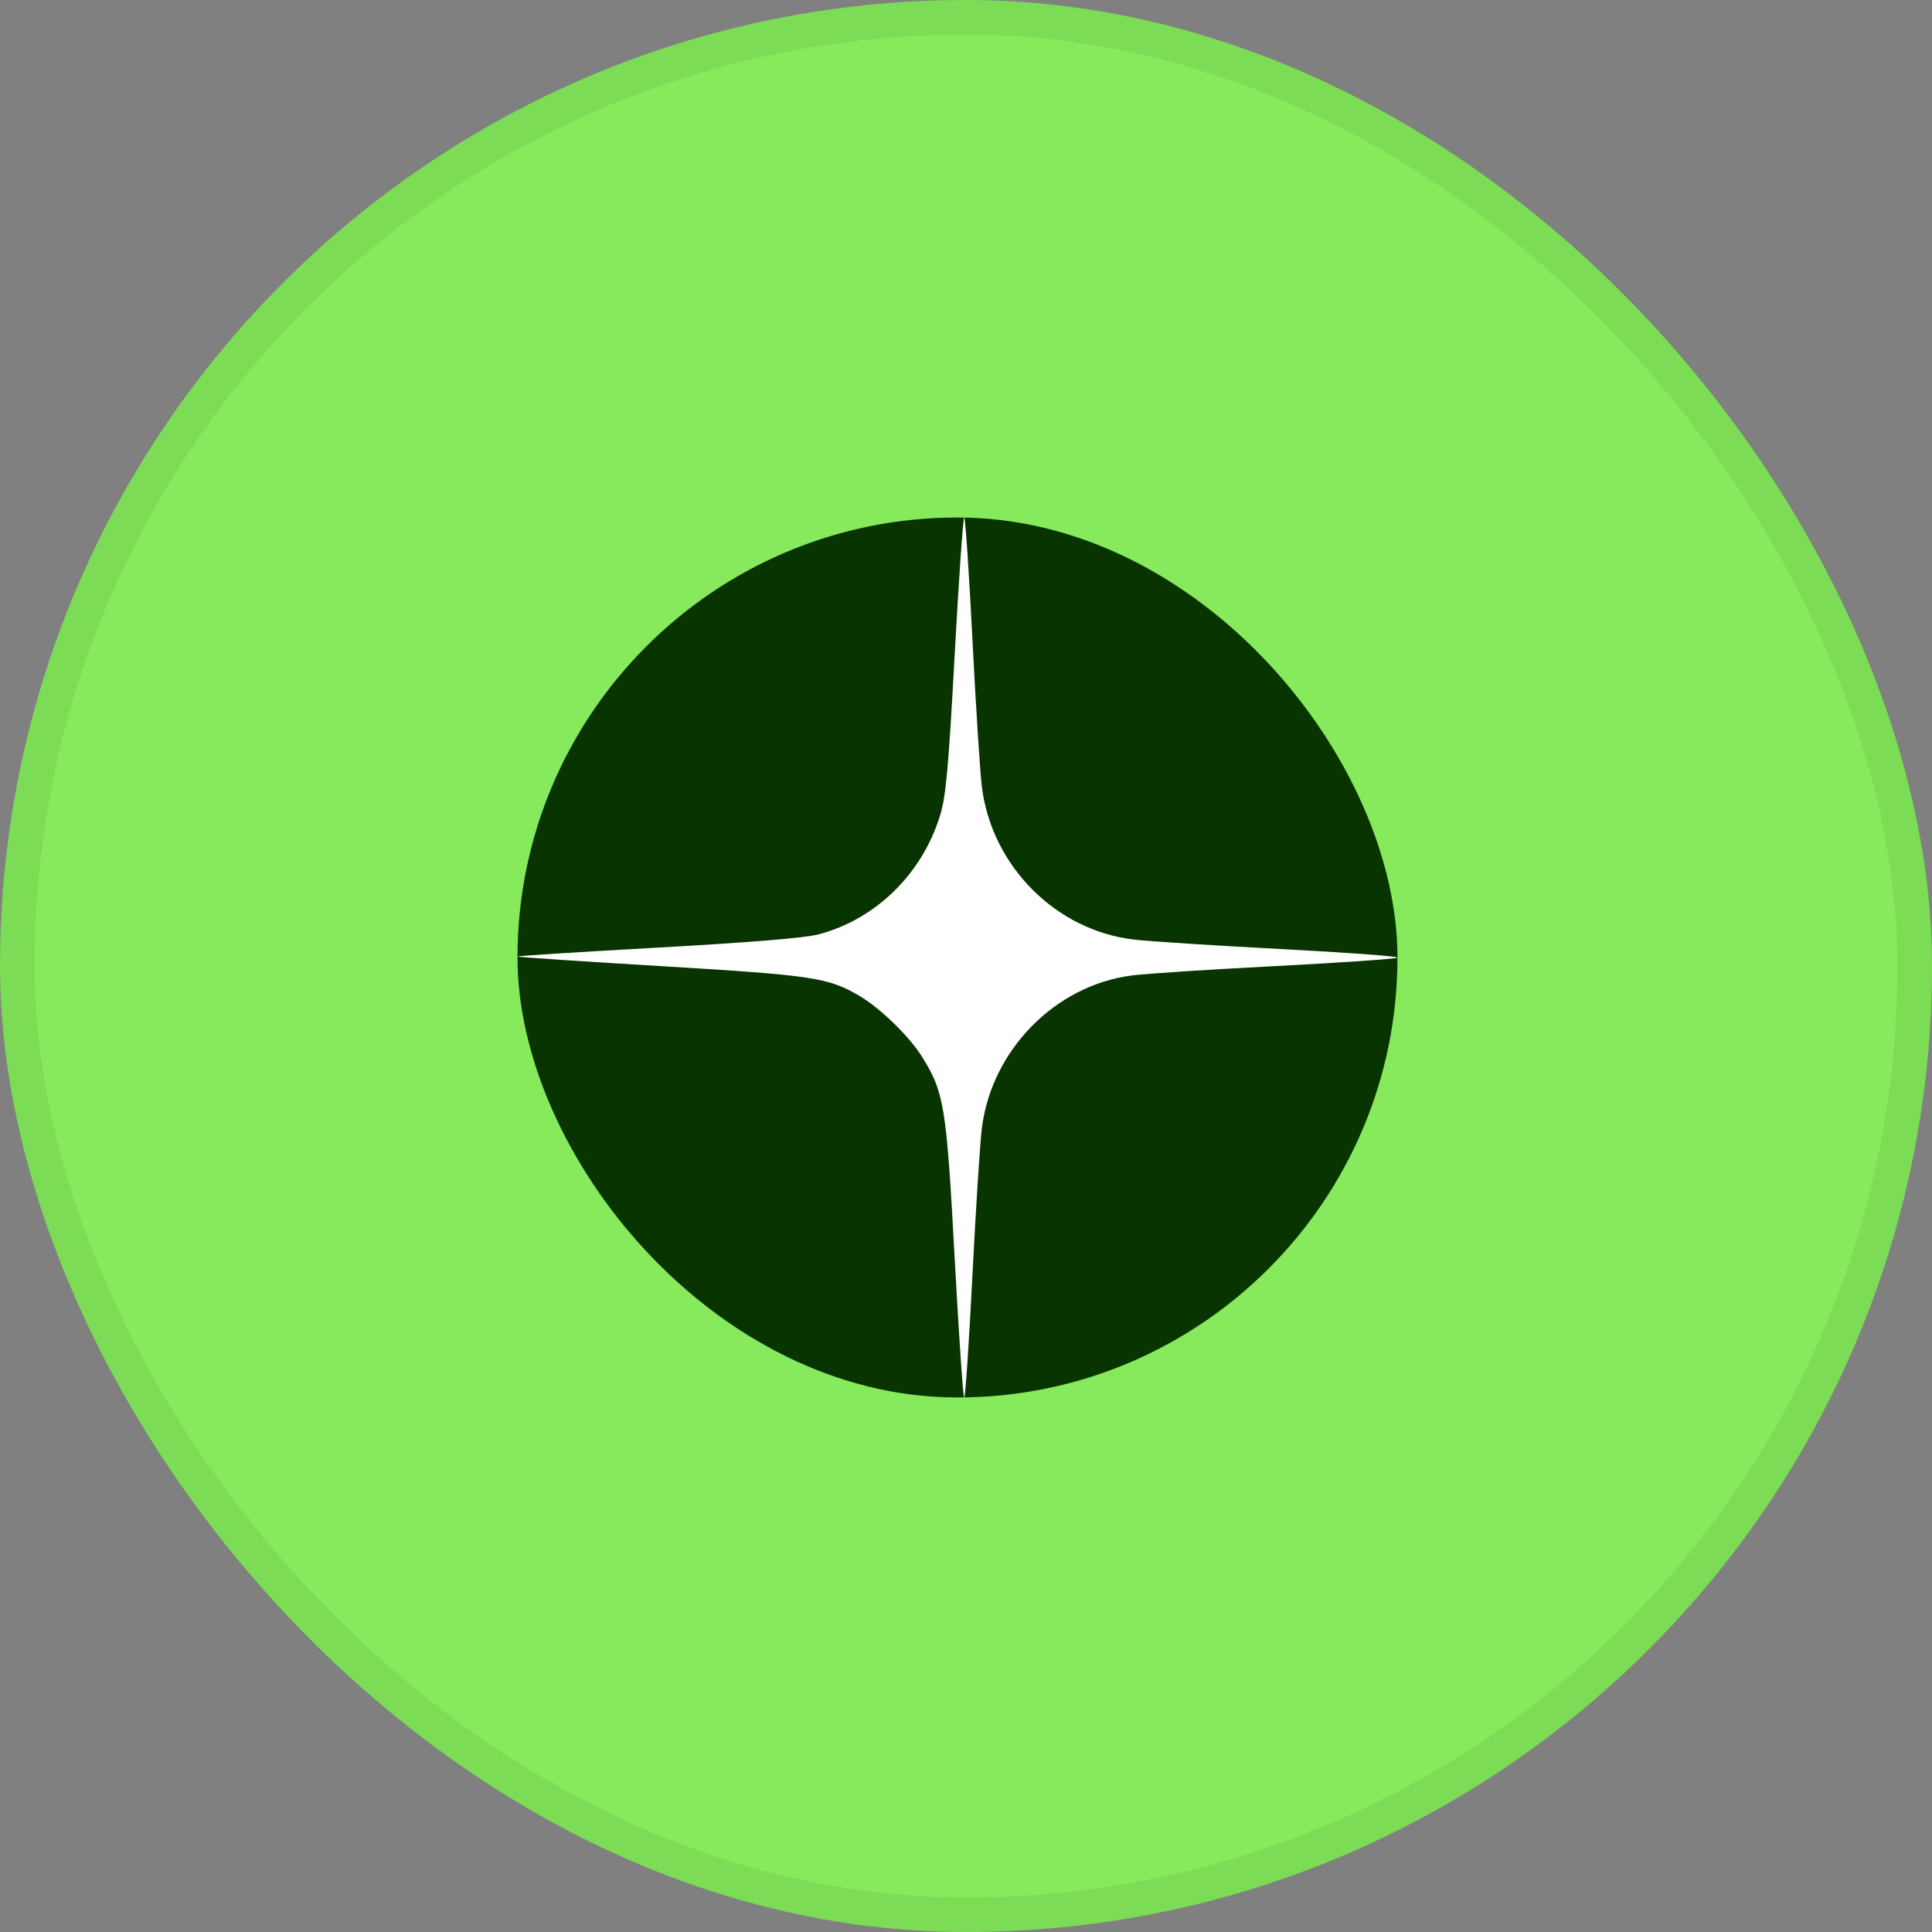 <svg xmlns="http://www.w3.org/2000/svg" width="112" height="112" fill="none"><rect width="100%" height="100%" fill="#808080" stroke="none"/><rect width="112" height="112" fill="#87EA5C" rx="56"/><rect width="110" height="110" x="1" y="1" stroke="#083400" stroke-opacity=".08" stroke-width="2" rx="55"/><g clip-path="url(#a)"><rect width="51.013" height="51.013" x="30" y="30" fill="#083400" rx="25.506"/><path fill="#fff" fill-rule="evenodd" d="M55.344 37.97c-.362 6.627-.505 8.2-.853 9.323-1.045 3.38-3.723 5.996-7.034 6.873-.79.208-4.004.473-9.36.77-4.486.25-8.13.481-8.097.515.034.034 3.796.285 8.36.559 8.755.525 9.646.658 11.446 1.712 1.208.707 2.888 2.334 3.63 3.517 1.3 2.069 1.431 2.87 1.907 11.684.24 4.45.489 8.09.554 8.09.065 0 .279-3.17.474-7.045.195-3.875.444-7.74.551-8.588.574-4.529 4.264-8.27 8.711-8.834.837-.106 4.581-.35 8.32-.542 3.739-.193 6.913-.411 7.055-.486.142-.074-2.872-.298-6.696-.498-3.825-.199-7.684-.447-8.577-.552-4.519-.527-8.232-4.25-8.813-8.835-.107-.849-.355-4.713-.55-8.588-.197-3.875-.41-7.045-.475-7.045-.066 0-.315 3.587-.553 7.97Z" clip-rule="evenodd"/></g><defs><clipPath id="a"><rect width="51.013" height="51.013" x="30" y="30" fill="#fff" rx="25.506"/></clipPath></defs></svg>